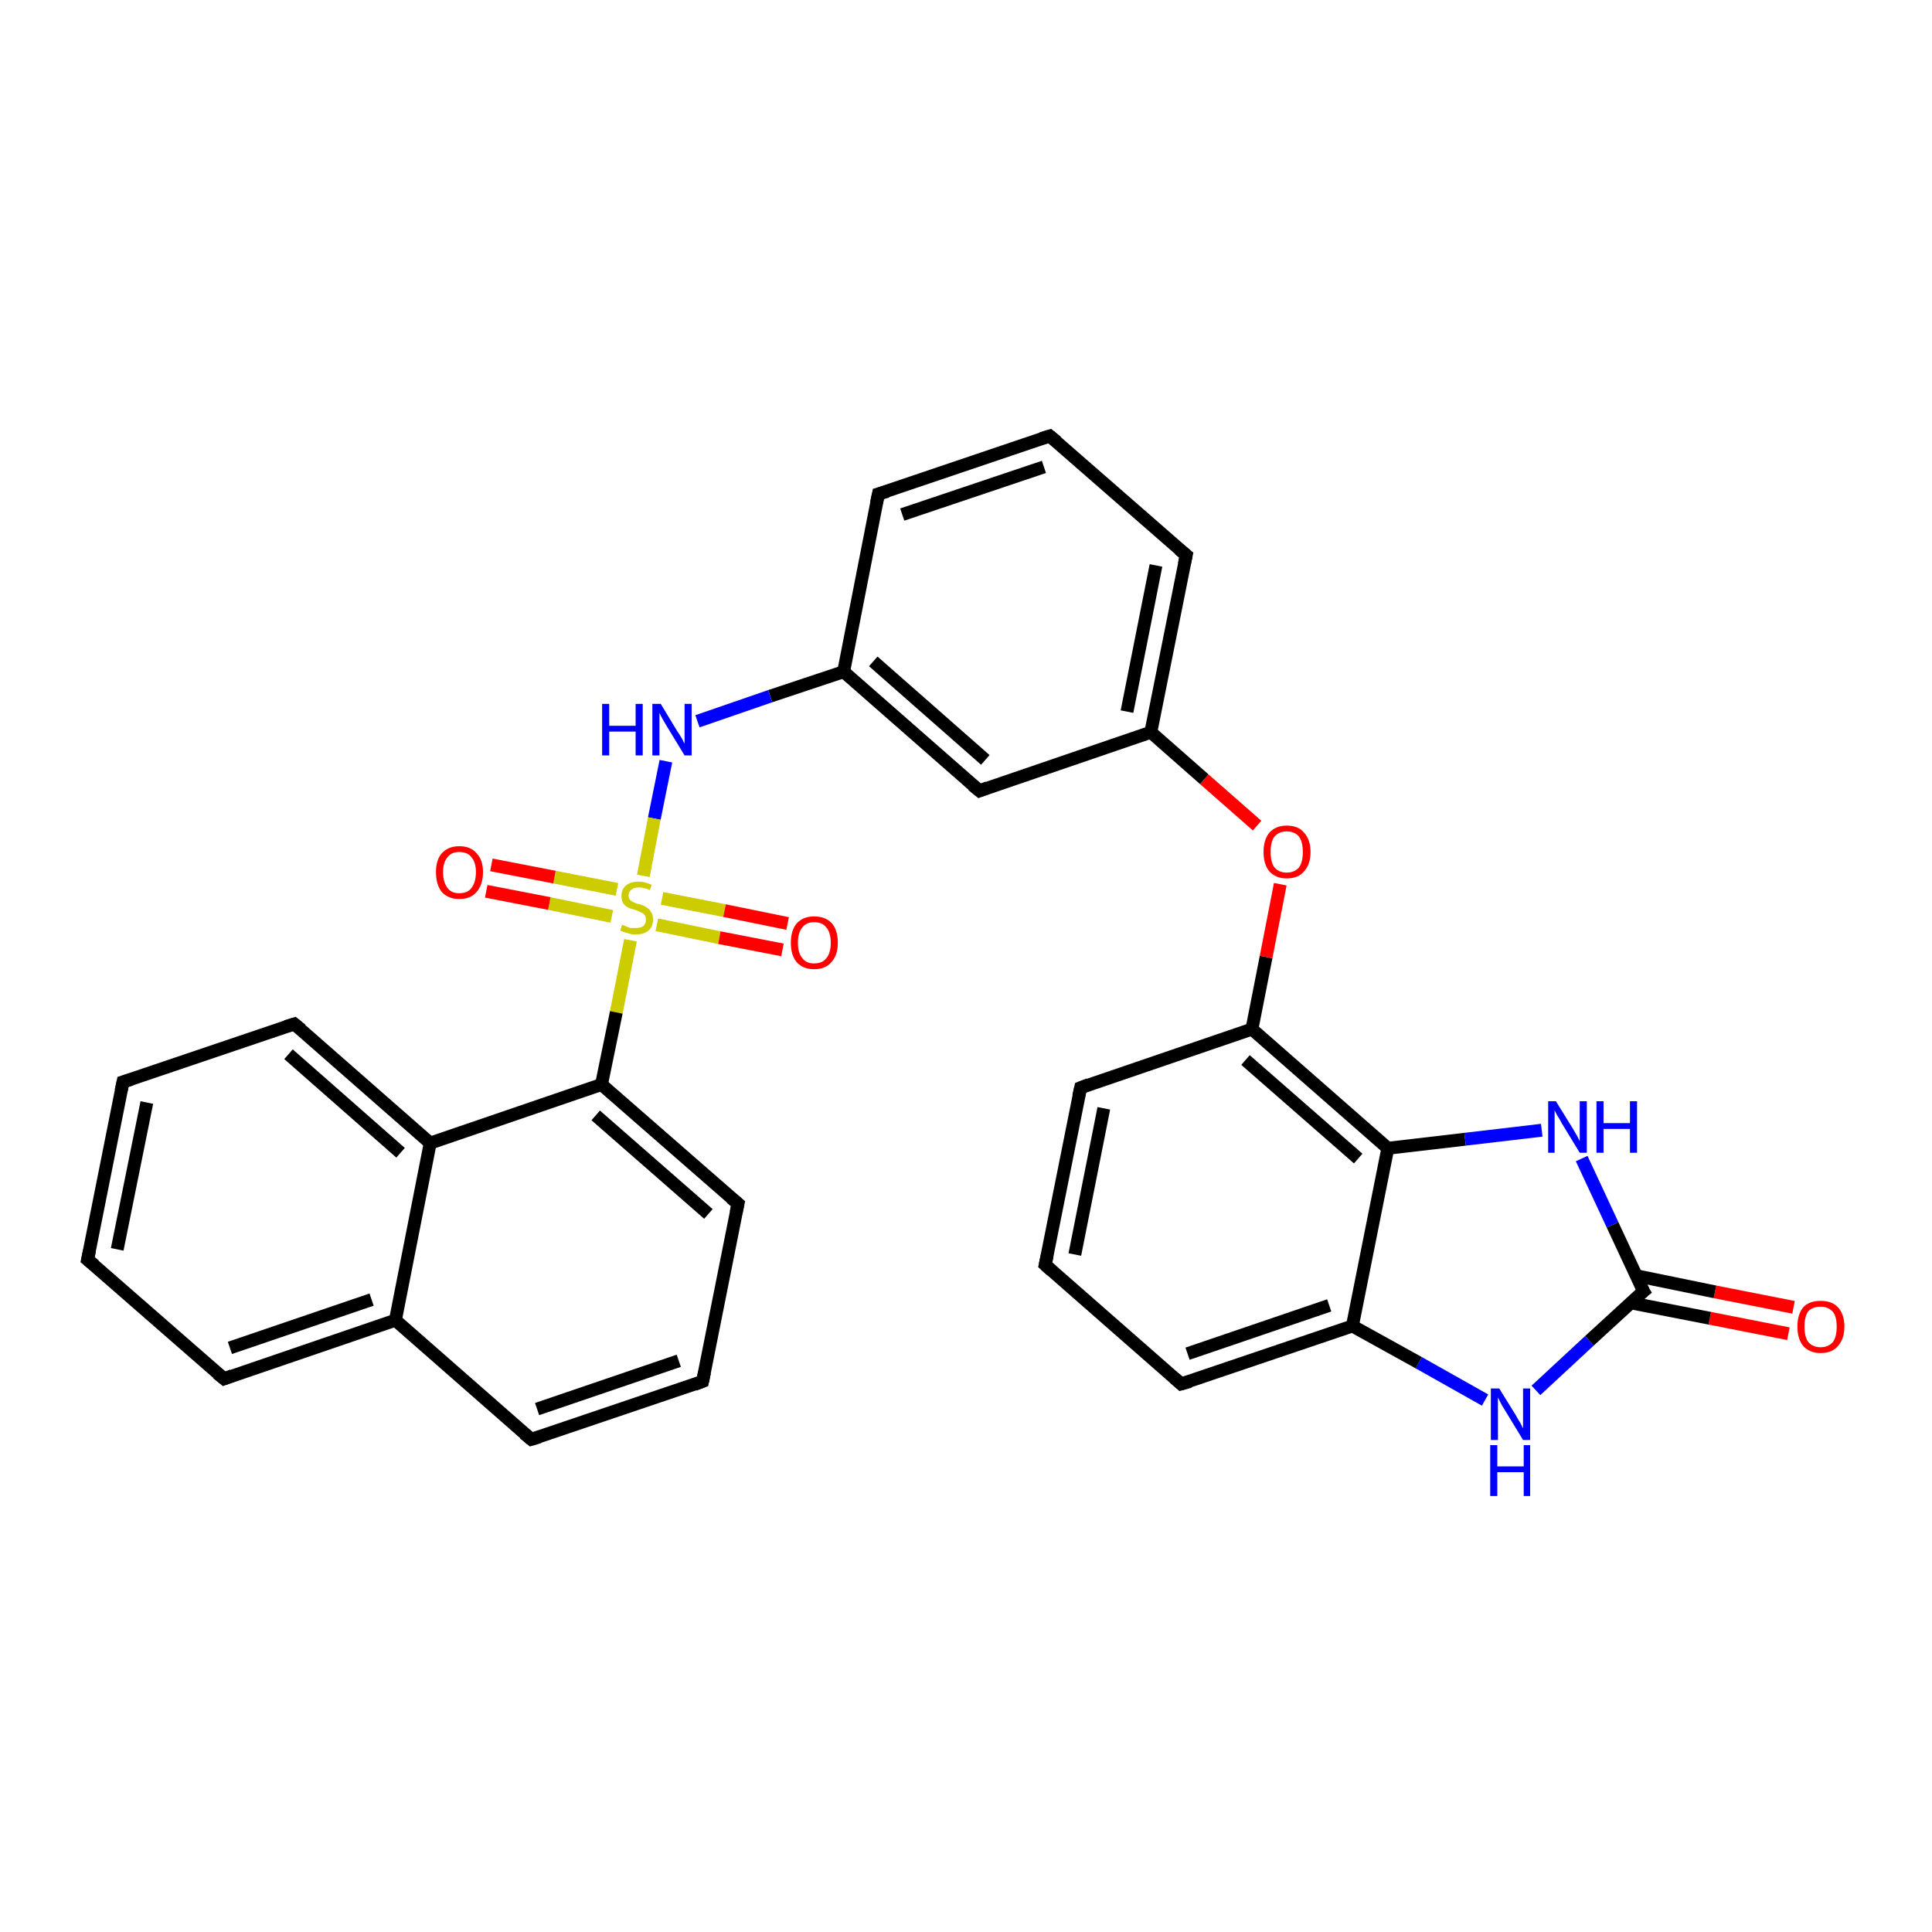 <?xml version='1.0' encoding='iso-8859-1'?>
<svg version='1.1' baseProfile='full'
              xmlns='http://www.w3.org/2000/svg'
                      xmlns:rdkit='http://www.rdkit.org/xml'
                      xmlns:xlink='http://www.w3.org/1999/xlink'
                  xml:space='preserve'
width='300px' height='300px' viewBox='0 0 300 300'>
<!-- END OF HEADER -->
<rect style='opacity:1.0;fill:#FFFFFF;stroke:none' width='300.0' height='300.0' x='0.0' y='0.0'> </rect>
<path class='bond-0 atom-0 atom-1' d='M 277.7,207.1 L 265.5,204.7' style='fill:none;fill-rule:evenodd;stroke:#FF0000;stroke-width:2.0px;stroke-linecap:butt;stroke-linejoin:miter;stroke-opacity:1' />
<path class='bond-0 atom-0 atom-1' d='M 265.5,204.7 L 253.2,202.3' style='fill:none;fill-rule:evenodd;stroke:#000000;stroke-width:2.0px;stroke-linecap:butt;stroke-linejoin:miter;stroke-opacity:1' />
<path class='bond-0 atom-0 atom-1' d='M 278.5,203.0 L 266.3,200.6' style='fill:none;fill-rule:evenodd;stroke:#FF0000;stroke-width:2.0px;stroke-linecap:butt;stroke-linejoin:miter;stroke-opacity:1' />
<path class='bond-0 atom-0 atom-1' d='M 266.3,200.6 L 254.1,198.1' style='fill:none;fill-rule:evenodd;stroke:#000000;stroke-width:2.0px;stroke-linecap:butt;stroke-linejoin:miter;stroke-opacity:1' />
<path class='bond-1 atom-1 atom-2' d='M 255.2,200.5 L 246.8,208.2' style='fill:none;fill-rule:evenodd;stroke:#000000;stroke-width:2.0px;stroke-linecap:butt;stroke-linejoin:miter;stroke-opacity:1' />
<path class='bond-1 atom-1 atom-2' d='M 246.8,208.2 L 238.5,215.9' style='fill:none;fill-rule:evenodd;stroke:#0000FF;stroke-width:2.0px;stroke-linecap:butt;stroke-linejoin:miter;stroke-opacity:1' />
<path class='bond-2 atom-2 atom-3' d='M 230.6,217.4 L 220.3,211.6' style='fill:none;fill-rule:evenodd;stroke:#0000FF;stroke-width:2.0px;stroke-linecap:butt;stroke-linejoin:miter;stroke-opacity:1' />
<path class='bond-2 atom-2 atom-3' d='M 220.3,211.6 L 210.0,205.9' style='fill:none;fill-rule:evenodd;stroke:#000000;stroke-width:2.0px;stroke-linecap:butt;stroke-linejoin:miter;stroke-opacity:1' />
<path class='bond-3 atom-3 atom-4' d='M 210.0,205.9 L 183.4,214.9' style='fill:none;fill-rule:evenodd;stroke:#000000;stroke-width:2.0px;stroke-linecap:butt;stroke-linejoin:miter;stroke-opacity:1' />
<path class='bond-3 atom-3 atom-4' d='M 206.4,202.7 L 184.4,210.2' style='fill:none;fill-rule:evenodd;stroke:#000000;stroke-width:2.0px;stroke-linecap:butt;stroke-linejoin:miter;stroke-opacity:1' />
<path class='bond-4 atom-4 atom-5' d='M 183.4,214.9 L 162.3,196.4' style='fill:none;fill-rule:evenodd;stroke:#000000;stroke-width:2.0px;stroke-linecap:butt;stroke-linejoin:miter;stroke-opacity:1' />
<path class='bond-5 atom-5 atom-6' d='M 162.3,196.4 L 167.8,168.9' style='fill:none;fill-rule:evenodd;stroke:#000000;stroke-width:2.0px;stroke-linecap:butt;stroke-linejoin:miter;stroke-opacity:1' />
<path class='bond-5 atom-5 atom-6' d='M 166.9,194.8 L 171.4,172.1' style='fill:none;fill-rule:evenodd;stroke:#000000;stroke-width:2.0px;stroke-linecap:butt;stroke-linejoin:miter;stroke-opacity:1' />
<path class='bond-6 atom-6 atom-7' d='M 167.8,168.9 L 194.4,159.8' style='fill:none;fill-rule:evenodd;stroke:#000000;stroke-width:2.0px;stroke-linecap:butt;stroke-linejoin:miter;stroke-opacity:1' />
<path class='bond-7 atom-7 atom-8' d='M 194.4,159.8 L 196.6,148.6' style='fill:none;fill-rule:evenodd;stroke:#000000;stroke-width:2.0px;stroke-linecap:butt;stroke-linejoin:miter;stroke-opacity:1' />
<path class='bond-7 atom-7 atom-8' d='M 196.6,148.6 L 198.8,137.3' style='fill:none;fill-rule:evenodd;stroke:#FF0000;stroke-width:2.0px;stroke-linecap:butt;stroke-linejoin:miter;stroke-opacity:1' />
<path class='bond-8 atom-8 atom-9' d='M 195.2,128.2 L 187.0,121.0' style='fill:none;fill-rule:evenodd;stroke:#FF0000;stroke-width:2.0px;stroke-linecap:butt;stroke-linejoin:miter;stroke-opacity:1' />
<path class='bond-8 atom-8 atom-9' d='M 187.0,121.0 L 178.7,113.7' style='fill:none;fill-rule:evenodd;stroke:#000000;stroke-width:2.0px;stroke-linecap:butt;stroke-linejoin:miter;stroke-opacity:1' />
<path class='bond-9 atom-9 atom-10' d='M 178.7,113.7 L 184.2,86.2' style='fill:none;fill-rule:evenodd;stroke:#000000;stroke-width:2.0px;stroke-linecap:butt;stroke-linejoin:miter;stroke-opacity:1' />
<path class='bond-9 atom-9 atom-10' d='M 175.0,110.5 L 179.5,87.8' style='fill:none;fill-rule:evenodd;stroke:#000000;stroke-width:2.0px;stroke-linecap:butt;stroke-linejoin:miter;stroke-opacity:1' />
<path class='bond-10 atom-10 atom-11' d='M 184.2,86.2 L 163.0,67.7' style='fill:none;fill-rule:evenodd;stroke:#000000;stroke-width:2.0px;stroke-linecap:butt;stroke-linejoin:miter;stroke-opacity:1' />
<path class='bond-11 atom-11 atom-12' d='M 163.0,67.7 L 136.4,76.7' style='fill:none;fill-rule:evenodd;stroke:#000000;stroke-width:2.0px;stroke-linecap:butt;stroke-linejoin:miter;stroke-opacity:1' />
<path class='bond-11 atom-11 atom-12' d='M 162.1,72.5 L 140.1,79.9' style='fill:none;fill-rule:evenodd;stroke:#000000;stroke-width:2.0px;stroke-linecap:butt;stroke-linejoin:miter;stroke-opacity:1' />
<path class='bond-12 atom-12 atom-13' d='M 136.4,76.7 L 131.0,104.3' style='fill:none;fill-rule:evenodd;stroke:#000000;stroke-width:2.0px;stroke-linecap:butt;stroke-linejoin:miter;stroke-opacity:1' />
<path class='bond-13 atom-13 atom-14' d='M 131.0,104.3 L 119.6,108.1' style='fill:none;fill-rule:evenodd;stroke:#000000;stroke-width:2.0px;stroke-linecap:butt;stroke-linejoin:miter;stroke-opacity:1' />
<path class='bond-13 atom-13 atom-14' d='M 119.6,108.1 L 108.3,112.0' style='fill:none;fill-rule:evenodd;stroke:#0000FF;stroke-width:2.0px;stroke-linecap:butt;stroke-linejoin:miter;stroke-opacity:1' />
<path class='bond-14 atom-14 atom-15' d='M 103.4,118.2 L 101.6,127.1' style='fill:none;fill-rule:evenodd;stroke:#0000FF;stroke-width:2.0px;stroke-linecap:butt;stroke-linejoin:miter;stroke-opacity:1' />
<path class='bond-14 atom-14 atom-15' d='M 101.6,127.1 L 99.9,136.0' style='fill:none;fill-rule:evenodd;stroke:#CCCC00;stroke-width:2.0px;stroke-linecap:butt;stroke-linejoin:miter;stroke-opacity:1' />
<path class='bond-15 atom-15 atom-16' d='M 95.8,138.1 L 86.1,136.2' style='fill:none;fill-rule:evenodd;stroke:#CCCC00;stroke-width:2.0px;stroke-linecap:butt;stroke-linejoin:miter;stroke-opacity:1' />
<path class='bond-15 atom-15 atom-16' d='M 86.1,136.2 L 76.3,134.3' style='fill:none;fill-rule:evenodd;stroke:#FF0000;stroke-width:2.0px;stroke-linecap:butt;stroke-linejoin:miter;stroke-opacity:1' />
<path class='bond-15 atom-15 atom-16' d='M 95.0,142.3 L 85.3,140.3' style='fill:none;fill-rule:evenodd;stroke:#CCCC00;stroke-width:2.0px;stroke-linecap:butt;stroke-linejoin:miter;stroke-opacity:1' />
<path class='bond-15 atom-15 atom-16' d='M 85.3,140.3 L 75.5,138.4' style='fill:none;fill-rule:evenodd;stroke:#FF0000;stroke-width:2.0px;stroke-linecap:butt;stroke-linejoin:miter;stroke-opacity:1' />
<path class='bond-16 atom-15 atom-17' d='M 102.0,143.6 L 111.7,145.6' style='fill:none;fill-rule:evenodd;stroke:#CCCC00;stroke-width:2.0px;stroke-linecap:butt;stroke-linejoin:miter;stroke-opacity:1' />
<path class='bond-16 atom-15 atom-17' d='M 111.7,145.6 L 121.5,147.5' style='fill:none;fill-rule:evenodd;stroke:#FF0000;stroke-width:2.0px;stroke-linecap:butt;stroke-linejoin:miter;stroke-opacity:1' />
<path class='bond-16 atom-15 atom-17' d='M 102.8,139.5 L 112.5,141.4' style='fill:none;fill-rule:evenodd;stroke:#CCCC00;stroke-width:2.0px;stroke-linecap:butt;stroke-linejoin:miter;stroke-opacity:1' />
<path class='bond-16 atom-15 atom-17' d='M 112.5,141.4 L 122.3,143.4' style='fill:none;fill-rule:evenodd;stroke:#FF0000;stroke-width:2.0px;stroke-linecap:butt;stroke-linejoin:miter;stroke-opacity:1' />
<path class='bond-17 atom-15 atom-18' d='M 97.9,146.0 L 95.7,157.2' style='fill:none;fill-rule:evenodd;stroke:#CCCC00;stroke-width:2.0px;stroke-linecap:butt;stroke-linejoin:miter;stroke-opacity:1' />
<path class='bond-17 atom-15 atom-18' d='M 95.7,157.2 L 93.4,168.4' style='fill:none;fill-rule:evenodd;stroke:#000000;stroke-width:2.0px;stroke-linecap:butt;stroke-linejoin:miter;stroke-opacity:1' />
<path class='bond-18 atom-18 atom-19' d='M 93.4,168.4 L 114.6,186.9' style='fill:none;fill-rule:evenodd;stroke:#000000;stroke-width:2.0px;stroke-linecap:butt;stroke-linejoin:miter;stroke-opacity:1' />
<path class='bond-18 atom-18 atom-19' d='M 92.5,173.2 L 110.0,188.5' style='fill:none;fill-rule:evenodd;stroke:#000000;stroke-width:2.0px;stroke-linecap:butt;stroke-linejoin:miter;stroke-opacity:1' />
<path class='bond-19 atom-19 atom-20' d='M 114.6,186.9 L 109.1,214.5' style='fill:none;fill-rule:evenodd;stroke:#000000;stroke-width:2.0px;stroke-linecap:butt;stroke-linejoin:miter;stroke-opacity:1' />
<path class='bond-20 atom-20 atom-21' d='M 109.1,214.5 L 82.5,223.5' style='fill:none;fill-rule:evenodd;stroke:#000000;stroke-width:2.0px;stroke-linecap:butt;stroke-linejoin:miter;stroke-opacity:1' />
<path class='bond-20 atom-20 atom-21' d='M 105.4,211.3 L 83.4,218.8' style='fill:none;fill-rule:evenodd;stroke:#000000;stroke-width:2.0px;stroke-linecap:butt;stroke-linejoin:miter;stroke-opacity:1' />
<path class='bond-21 atom-21 atom-22' d='M 82.5,223.5 L 61.4,205.0' style='fill:none;fill-rule:evenodd;stroke:#000000;stroke-width:2.0px;stroke-linecap:butt;stroke-linejoin:miter;stroke-opacity:1' />
<path class='bond-22 atom-22 atom-23' d='M 61.4,205.0 L 34.8,214.1' style='fill:none;fill-rule:evenodd;stroke:#000000;stroke-width:2.0px;stroke-linecap:butt;stroke-linejoin:miter;stroke-opacity:1' />
<path class='bond-22 atom-22 atom-23' d='M 57.7,201.8 L 35.7,209.3' style='fill:none;fill-rule:evenodd;stroke:#000000;stroke-width:2.0px;stroke-linecap:butt;stroke-linejoin:miter;stroke-opacity:1' />
<path class='bond-23 atom-23 atom-24' d='M 34.8,214.1 L 13.6,195.6' style='fill:none;fill-rule:evenodd;stroke:#000000;stroke-width:2.0px;stroke-linecap:butt;stroke-linejoin:miter;stroke-opacity:1' />
<path class='bond-24 atom-24 atom-25' d='M 13.6,195.6 L 19.1,168.0' style='fill:none;fill-rule:evenodd;stroke:#000000;stroke-width:2.0px;stroke-linecap:butt;stroke-linejoin:miter;stroke-opacity:1' />
<path class='bond-24 atom-24 atom-25' d='M 18.2,194.0 L 22.8,171.2' style='fill:none;fill-rule:evenodd;stroke:#000000;stroke-width:2.0px;stroke-linecap:butt;stroke-linejoin:miter;stroke-opacity:1' />
<path class='bond-25 atom-25 atom-26' d='M 19.1,168.0 L 45.7,159.0' style='fill:none;fill-rule:evenodd;stroke:#000000;stroke-width:2.0px;stroke-linecap:butt;stroke-linejoin:miter;stroke-opacity:1' />
<path class='bond-26 atom-26 atom-27' d='M 45.7,159.0 L 66.8,177.5' style='fill:none;fill-rule:evenodd;stroke:#000000;stroke-width:2.0px;stroke-linecap:butt;stroke-linejoin:miter;stroke-opacity:1' />
<path class='bond-26 atom-26 atom-27' d='M 44.8,163.7 L 62.2,179.0' style='fill:none;fill-rule:evenodd;stroke:#000000;stroke-width:2.0px;stroke-linecap:butt;stroke-linejoin:miter;stroke-opacity:1' />
<path class='bond-27 atom-13 atom-28' d='M 131.0,104.3 L 152.1,122.8' style='fill:none;fill-rule:evenodd;stroke:#000000;stroke-width:2.0px;stroke-linecap:butt;stroke-linejoin:miter;stroke-opacity:1' />
<path class='bond-27 atom-13 atom-28' d='M 135.6,102.7 L 153.0,118.0' style='fill:none;fill-rule:evenodd;stroke:#000000;stroke-width:2.0px;stroke-linecap:butt;stroke-linejoin:miter;stroke-opacity:1' />
<path class='bond-28 atom-7 atom-29' d='M 194.4,159.8 L 215.5,178.3' style='fill:none;fill-rule:evenodd;stroke:#000000;stroke-width:2.0px;stroke-linecap:butt;stroke-linejoin:miter;stroke-opacity:1' />
<path class='bond-28 atom-7 atom-29' d='M 193.4,164.6 L 210.9,179.9' style='fill:none;fill-rule:evenodd;stroke:#000000;stroke-width:2.0px;stroke-linecap:butt;stroke-linejoin:miter;stroke-opacity:1' />
<path class='bond-29 atom-29 atom-30' d='M 215.5,178.3 L 227.5,176.9' style='fill:none;fill-rule:evenodd;stroke:#000000;stroke-width:2.0px;stroke-linecap:butt;stroke-linejoin:miter;stroke-opacity:1' />
<path class='bond-29 atom-29 atom-30' d='M 227.5,176.9 L 239.4,175.5' style='fill:none;fill-rule:evenodd;stroke:#0000FF;stroke-width:2.0px;stroke-linecap:butt;stroke-linejoin:miter;stroke-opacity:1' />
<path class='bond-30 atom-30 atom-1' d='M 245.6,179.9 L 250.4,190.2' style='fill:none;fill-rule:evenodd;stroke:#0000FF;stroke-width:2.0px;stroke-linecap:butt;stroke-linejoin:miter;stroke-opacity:1' />
<path class='bond-30 atom-30 atom-1' d='M 250.4,190.2 L 255.2,200.5' style='fill:none;fill-rule:evenodd;stroke:#000000;stroke-width:2.0px;stroke-linecap:butt;stroke-linejoin:miter;stroke-opacity:1' />
<path class='bond-31 atom-29 atom-3' d='M 215.5,178.3 L 210.0,205.9' style='fill:none;fill-rule:evenodd;stroke:#000000;stroke-width:2.0px;stroke-linecap:butt;stroke-linejoin:miter;stroke-opacity:1' />
<path class='bond-32 atom-28 atom-9' d='M 152.1,122.8 L 178.7,113.7' style='fill:none;fill-rule:evenodd;stroke:#000000;stroke-width:2.0px;stroke-linecap:butt;stroke-linejoin:miter;stroke-opacity:1' />
<path class='bond-33 atom-27 atom-18' d='M 66.8,177.5 L 93.4,168.4' style='fill:none;fill-rule:evenodd;stroke:#000000;stroke-width:2.0px;stroke-linecap:butt;stroke-linejoin:miter;stroke-opacity:1' />
<path class='bond-34 atom-27 atom-22' d='M 66.8,177.5 L 61.4,205.0' style='fill:none;fill-rule:evenodd;stroke:#000000;stroke-width:2.0px;stroke-linecap:butt;stroke-linejoin:miter;stroke-opacity:1' />
<path d='M 254.7,200.9 L 255.2,200.5 L 254.9,200.0' style='fill:none;stroke:#000000;stroke-width:2.0px;stroke-linecap:butt;stroke-linejoin:miter;stroke-opacity:1;' />
<path d='M 184.8,214.5 L 183.4,214.9 L 182.4,214.0' style='fill:none;stroke:#000000;stroke-width:2.0px;stroke-linecap:butt;stroke-linejoin:miter;stroke-opacity:1;' />
<path d='M 163.3,197.3 L 162.3,196.4 L 162.6,195.0' style='fill:none;stroke:#000000;stroke-width:2.0px;stroke-linecap:butt;stroke-linejoin:miter;stroke-opacity:1;' />
<path d='M 167.5,170.2 L 167.8,168.9 L 169.1,168.4' style='fill:none;stroke:#000000;stroke-width:2.0px;stroke-linecap:butt;stroke-linejoin:miter;stroke-opacity:1;' />
<path d='M 183.9,87.6 L 184.2,86.2 L 183.1,85.3' style='fill:none;stroke:#000000;stroke-width:2.0px;stroke-linecap:butt;stroke-linejoin:miter;stroke-opacity:1;' />
<path d='M 164.1,68.6 L 163.0,67.7 L 161.7,68.1' style='fill:none;stroke:#000000;stroke-width:2.0px;stroke-linecap:butt;stroke-linejoin:miter;stroke-opacity:1;' />
<path d='M 137.8,76.3 L 136.4,76.7 L 136.1,78.1' style='fill:none;stroke:#000000;stroke-width:2.0px;stroke-linecap:butt;stroke-linejoin:miter;stroke-opacity:1;' />
<path d='M 113.5,186.0 L 114.6,186.9 L 114.3,188.3' style='fill:none;stroke:#000000;stroke-width:2.0px;stroke-linecap:butt;stroke-linejoin:miter;stroke-opacity:1;' />
<path d='M 109.4,213.1 L 109.1,214.5 L 107.8,215.0' style='fill:none;stroke:#000000;stroke-width:2.0px;stroke-linecap:butt;stroke-linejoin:miter;stroke-opacity:1;' />
<path d='M 83.8,223.1 L 82.5,223.5 L 81.4,222.6' style='fill:none;stroke:#000000;stroke-width:2.0px;stroke-linecap:butt;stroke-linejoin:miter;stroke-opacity:1;' />
<path d='M 36.1,213.6 L 34.8,214.1 L 33.7,213.2' style='fill:none;stroke:#000000;stroke-width:2.0px;stroke-linecap:butt;stroke-linejoin:miter;stroke-opacity:1;' />
<path d='M 14.7,196.5 L 13.6,195.6 L 13.9,194.2' style='fill:none;stroke:#000000;stroke-width:2.0px;stroke-linecap:butt;stroke-linejoin:miter;stroke-opacity:1;' />
<path d='M 18.8,169.4 L 19.1,168.0 L 20.4,167.6' style='fill:none;stroke:#000000;stroke-width:2.0px;stroke-linecap:butt;stroke-linejoin:miter;stroke-opacity:1;' />
<path d='M 44.4,159.4 L 45.7,159.0 L 46.8,159.9' style='fill:none;stroke:#000000;stroke-width:2.0px;stroke-linecap:butt;stroke-linejoin:miter;stroke-opacity:1;' />
<path d='M 151.0,121.9 L 152.1,122.8 L 153.4,122.3' style='fill:none;stroke:#000000;stroke-width:2.0px;stroke-linecap:butt;stroke-linejoin:miter;stroke-opacity:1;' />
<path class='atom-0' d='M 279.1 206.0
Q 279.1 204.1, 280.0 203.0
Q 280.9 202.0, 282.7 202.0
Q 284.5 202.0, 285.4 203.0
Q 286.4 204.1, 286.4 206.0
Q 286.4 207.9, 285.4 209.0
Q 284.5 210.1, 282.7 210.1
Q 281.0 210.1, 280.0 209.0
Q 279.1 207.9, 279.1 206.0
M 282.7 209.2
Q 283.9 209.2, 284.6 208.4
Q 285.2 207.6, 285.2 206.0
Q 285.2 204.4, 284.6 203.7
Q 283.9 202.9, 282.7 202.9
Q 281.5 202.9, 280.8 203.6
Q 280.2 204.4, 280.2 206.0
Q 280.2 207.6, 280.8 208.4
Q 281.5 209.2, 282.7 209.2
' fill='#FF0000'/>
<path class='atom-2' d='M 232.8 215.6
L 235.4 219.8
Q 235.6 220.2, 236.1 221.0
Q 236.5 221.8, 236.5 221.8
L 236.5 215.6
L 237.6 215.6
L 237.6 223.6
L 236.5 223.6
L 233.7 219.0
Q 233.3 218.4, 233.0 217.8
Q 232.7 217.2, 232.6 217.0
L 232.6 223.6
L 231.5 223.6
L 231.5 215.6
L 232.8 215.6
' fill='#0000FF'/>
<path class='atom-2' d='M 231.4 224.4
L 232.5 224.4
L 232.5 227.7
L 236.6 227.7
L 236.6 224.4
L 237.6 224.4
L 237.6 232.3
L 236.6 232.3
L 236.6 228.6
L 232.5 228.6
L 232.5 232.3
L 231.4 232.3
L 231.4 224.4
' fill='#0000FF'/>
<path class='atom-8' d='M 196.2 132.3
Q 196.2 130.4, 197.1 129.3
Q 198.1 128.2, 199.8 128.2
Q 201.6 128.2, 202.5 129.3
Q 203.5 130.4, 203.5 132.3
Q 203.5 134.2, 202.5 135.3
Q 201.6 136.4, 199.8 136.4
Q 198.1 136.4, 197.1 135.3
Q 196.2 134.2, 196.2 132.3
M 199.8 135.5
Q 201.0 135.5, 201.7 134.7
Q 202.3 133.9, 202.3 132.3
Q 202.3 130.7, 201.7 129.9
Q 201.0 129.1, 199.8 129.1
Q 198.6 129.1, 197.9 129.9
Q 197.3 130.7, 197.3 132.3
Q 197.3 133.9, 197.9 134.7
Q 198.6 135.5, 199.8 135.5
' fill='#FF0000'/>
<path class='atom-14' d='M 93.5 109.3
L 94.6 109.3
L 94.6 112.7
L 98.7 112.7
L 98.7 109.3
L 99.8 109.3
L 99.8 117.3
L 98.7 117.3
L 98.7 113.6
L 94.6 113.6
L 94.6 117.3
L 93.5 117.3
L 93.5 109.3
' fill='#0000FF'/>
<path class='atom-14' d='M 102.6 109.3
L 105.2 113.6
Q 105.5 114.0, 105.9 114.7
Q 106.3 115.5, 106.3 115.5
L 106.3 109.3
L 107.4 109.3
L 107.4 117.3
L 106.3 117.3
L 103.5 112.7
Q 103.2 112.2, 102.8 111.5
Q 102.5 110.9, 102.4 110.7
L 102.4 117.3
L 101.3 117.3
L 101.3 109.3
L 102.6 109.3
' fill='#0000FF'/>
<path class='atom-15' d='M 96.6 143.6
Q 96.7 143.6, 97.1 143.8
Q 97.5 144.0, 97.9 144.1
Q 98.3 144.1, 98.7 144.1
Q 99.5 144.1, 99.9 143.8
Q 100.3 143.4, 100.3 142.8
Q 100.3 142.3, 100.1 142.1
Q 99.9 141.8, 99.6 141.7
Q 99.2 141.5, 98.7 141.3
Q 97.9 141.1, 97.5 140.9
Q 97.1 140.7, 96.8 140.3
Q 96.5 139.9, 96.5 139.1
Q 96.5 138.1, 97.2 137.5
Q 97.9 136.9, 99.2 136.9
Q 100.1 136.9, 101.2 137.4
L 100.9 138.2
Q 100.0 137.8, 99.3 137.8
Q 98.5 137.8, 98.1 138.1
Q 97.6 138.5, 97.6 139.0
Q 97.6 139.4, 97.8 139.7
Q 98.1 140.0, 98.4 140.1
Q 98.7 140.3, 99.3 140.4
Q 100.0 140.6, 100.4 140.9
Q 100.8 141.1, 101.1 141.6
Q 101.4 142.0, 101.4 142.8
Q 101.4 143.9, 100.7 144.5
Q 100.0 145.1, 98.7 145.1
Q 98.0 145.1, 97.5 144.9
Q 97.0 144.8, 96.3 144.5
L 96.6 143.6
' fill='#CCCC00'/>
<path class='atom-16' d='M 67.7 135.4
Q 67.7 133.5, 68.6 132.5
Q 69.6 131.4, 71.3 131.4
Q 73.1 131.4, 74.0 132.5
Q 75.0 133.5, 75.0 135.4
Q 75.0 137.4, 74.0 138.5
Q 73.1 139.6, 71.3 139.6
Q 69.6 139.6, 68.6 138.5
Q 67.7 137.4, 67.7 135.4
M 71.3 138.7
Q 72.6 138.7, 73.2 137.9
Q 73.9 137.0, 73.9 135.4
Q 73.9 133.9, 73.2 133.1
Q 72.6 132.3, 71.3 132.3
Q 70.1 132.3, 69.5 133.1
Q 68.8 133.9, 68.8 135.4
Q 68.8 137.0, 69.5 137.9
Q 70.1 138.7, 71.3 138.7
' fill='#FF0000'/>
<path class='atom-17' d='M 122.8 146.4
Q 122.8 144.5, 123.7 143.4
Q 124.7 142.3, 126.4 142.3
Q 128.2 142.3, 129.2 143.4
Q 130.1 144.5, 130.1 146.4
Q 130.1 148.3, 129.1 149.4
Q 128.2 150.5, 126.4 150.5
Q 124.7 150.5, 123.7 149.4
Q 122.8 148.3, 122.8 146.4
M 126.4 149.6
Q 127.7 149.6, 128.3 148.8
Q 129.0 148.0, 129.0 146.4
Q 129.0 144.8, 128.3 144.0
Q 127.7 143.2, 126.4 143.2
Q 125.2 143.2, 124.6 144.0
Q 123.9 144.8, 123.9 146.4
Q 123.9 148.0, 124.6 148.8
Q 125.2 149.6, 126.4 149.6
' fill='#FF0000'/>
<path class='atom-30' d='M 241.6 171.0
L 244.2 175.2
Q 244.5 175.7, 244.9 176.4
Q 245.3 177.2, 245.3 177.2
L 245.3 171.0
L 246.4 171.0
L 246.4 179.0
L 245.3 179.0
L 242.5 174.4
Q 242.2 173.8, 241.8 173.2
Q 241.5 172.6, 241.4 172.4
L 241.4 179.0
L 240.4 179.0
L 240.4 171.0
L 241.6 171.0
' fill='#0000FF'/>
<path class='atom-30' d='M 247.9 171.0
L 249.0 171.0
L 249.0 174.4
L 253.1 174.4
L 253.1 171.0
L 254.2 171.0
L 254.2 179.0
L 253.1 179.0
L 253.1 175.3
L 249.0 175.3
L 249.0 179.0
L 247.9 179.0
L 247.9 171.0
' fill='#0000FF'/>
</svg>
